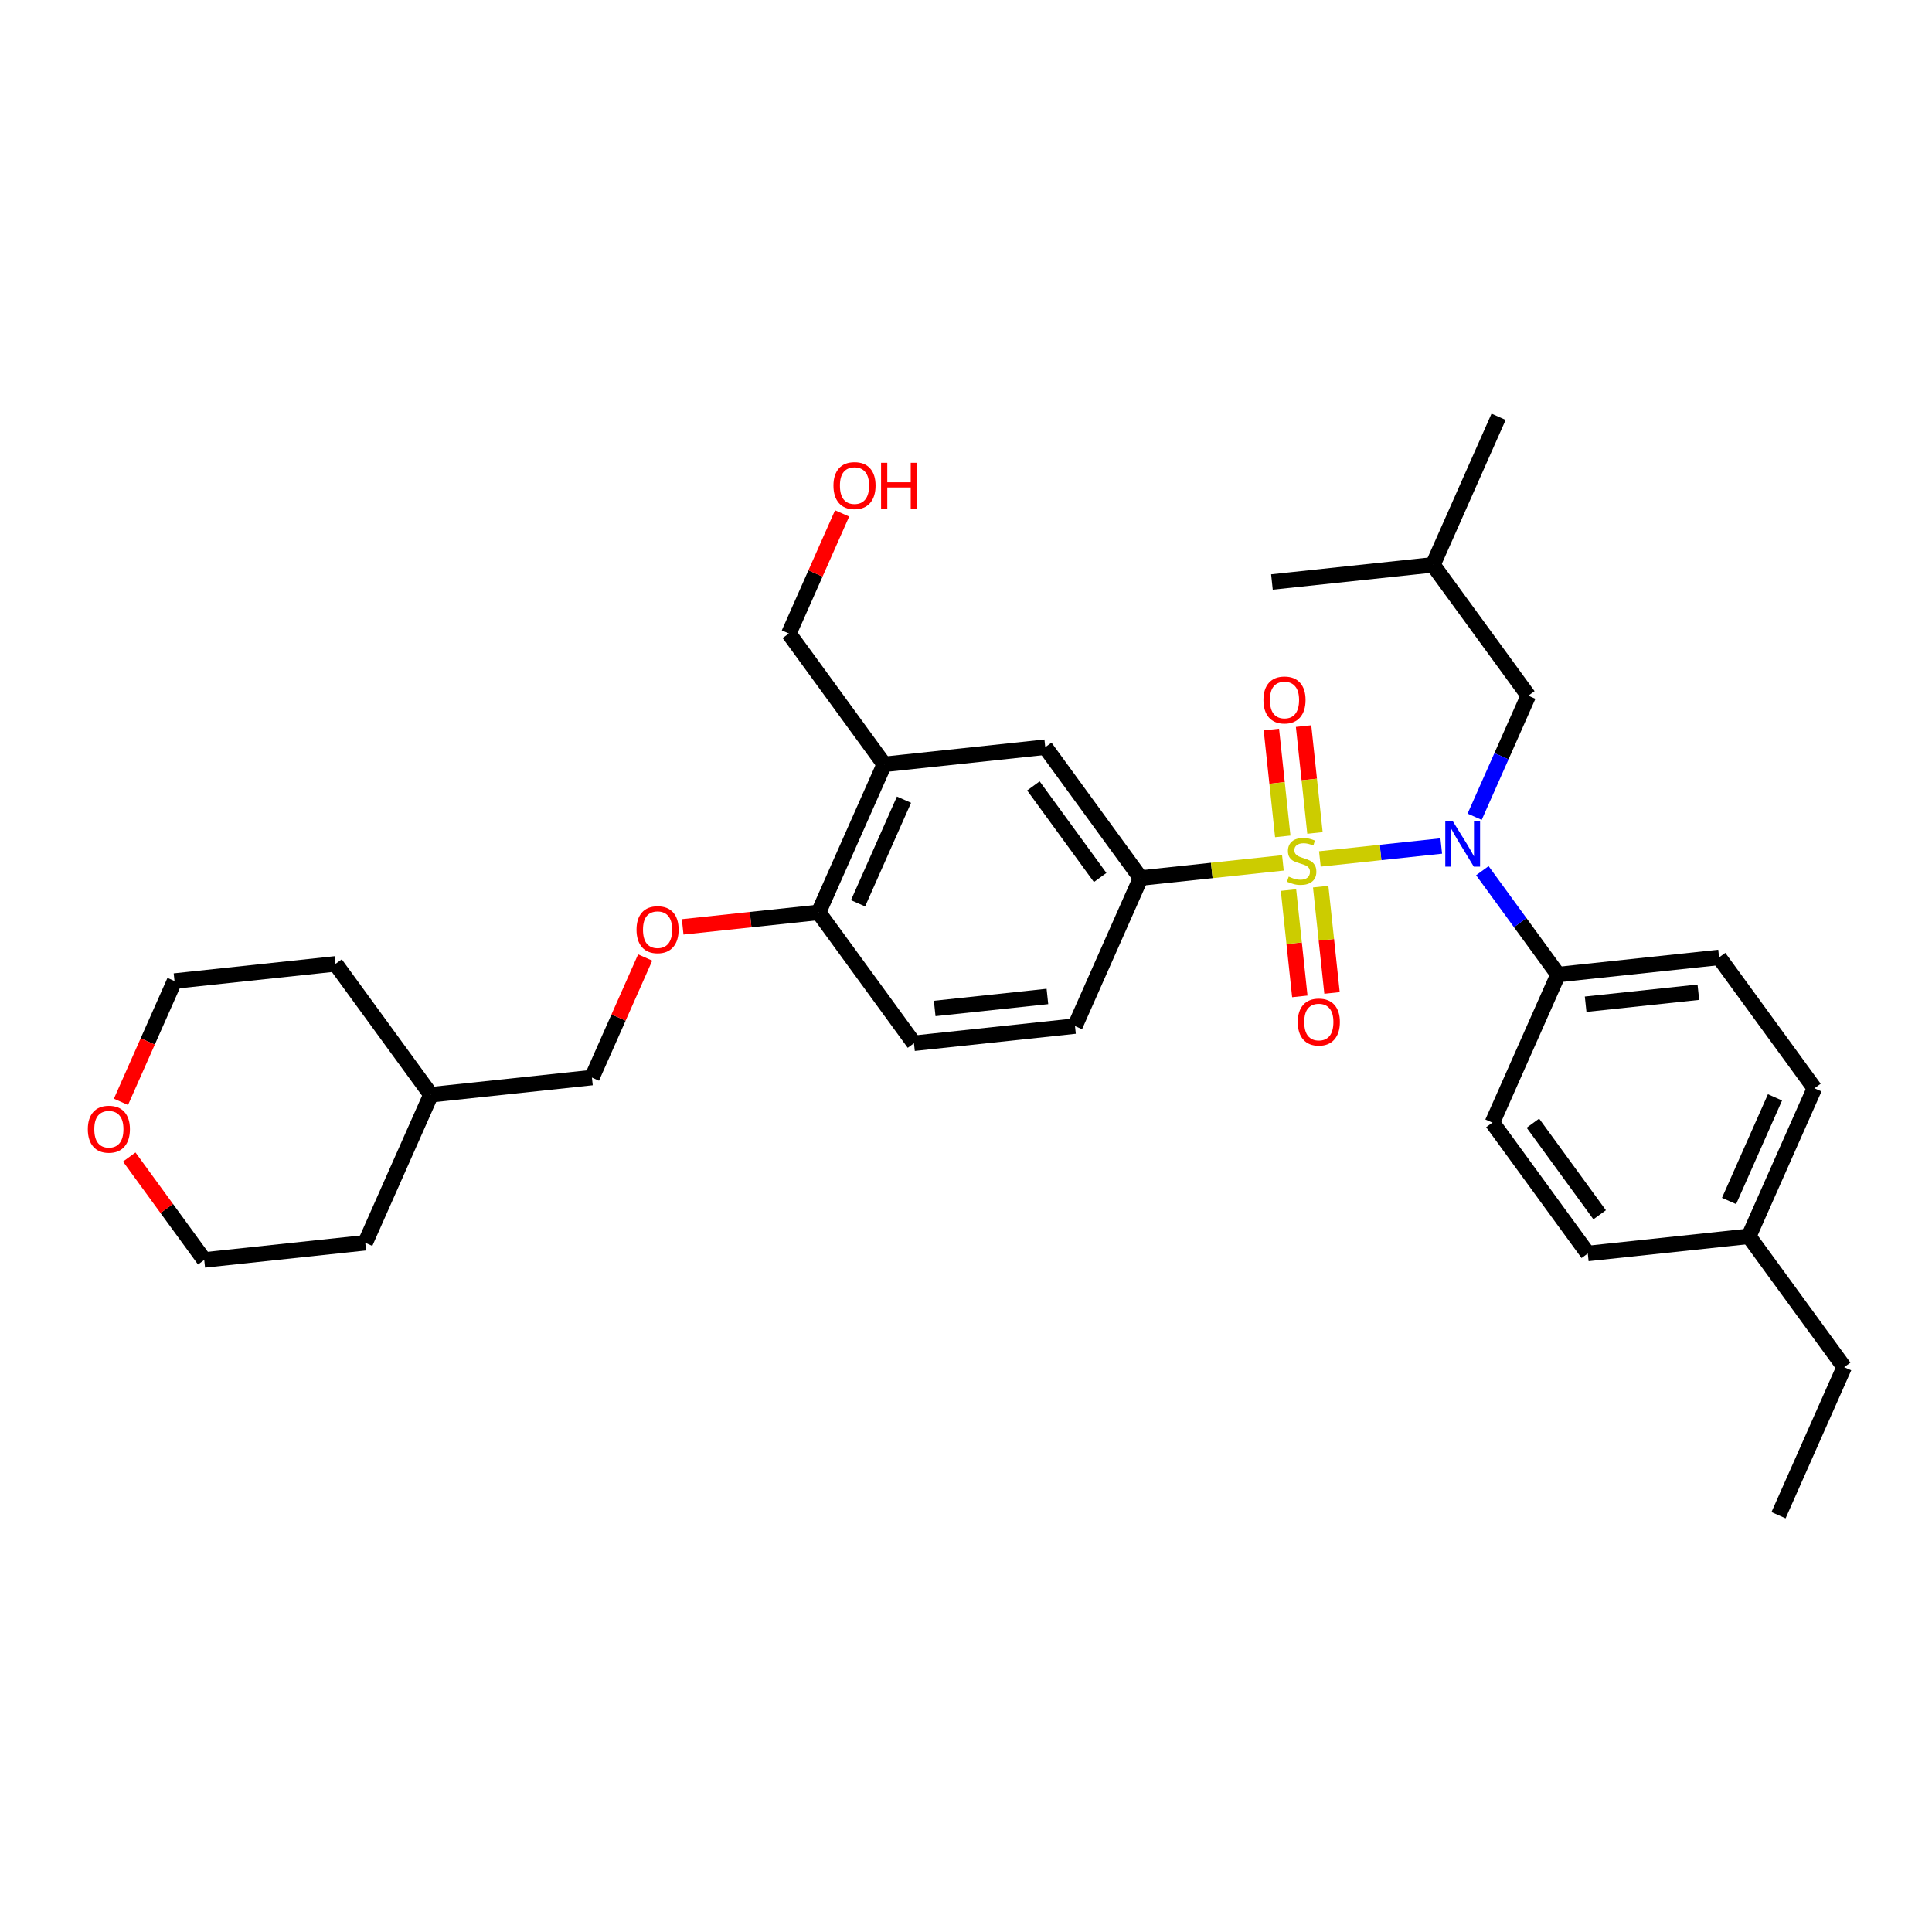 <?xml version='1.0' encoding='iso-8859-1'?>
<svg version='1.1' baseProfile='full'
              xmlns='http://www.w3.org/2000/svg'
                      xmlns:rdkit='http://www.rdkit.org/xml'
                      xmlns:xlink='http://www.w3.org/1999/xlink'
                  xml:space='preserve'
width='250px' height='250px' viewBox='0 0 250 250'>
<!-- END OF HEADER -->
<rect style='opacity:1.0;fill:#FFFFFF;stroke:none' width='250' height='250' x='0' y='0'> </rect>
<path class='bond-0 atom-0 atom-3' d='M 230.142,196.067 L 238.636,176.912' style='fill:none;fill-rule:evenodd;stroke:#000000;stroke-width:2.0px;stroke-linecap:butt;stroke-linejoin:miter;stroke-opacity:1' />
<path class='bond-1 atom-1 atom-18' d='M 193.917,53.933 L 185.423,73.088' style='fill:none;fill-rule:evenodd;stroke:#000000;stroke-width:2.0px;stroke-linecap:butt;stroke-linejoin:miter;stroke-opacity:1' />
<path class='bond-2 atom-2 atom-18' d='M 164.587,75.309 L 185.423,73.088' style='fill:none;fill-rule:evenodd;stroke:#000000;stroke-width:2.0px;stroke-linecap:butt;stroke-linejoin:miter;stroke-opacity:1' />
<path class='bond-3 atom-3 atom-19' d='M 238.636,176.912 L 226.295,159.978' style='fill:none;fill-rule:evenodd;stroke:#000000;stroke-width:2.0px;stroke-linecap:butt;stroke-linejoin:miter;stroke-opacity:1' />
<path class='bond-4 atom-4 atom-6' d='M 205.459,162.2 L 193.117,145.266' style='fill:none;fill-rule:evenodd;stroke:#000000;stroke-width:2.0px;stroke-linecap:butt;stroke-linejoin:miter;stroke-opacity:1' />
<path class='bond-4 atom-4 atom-6' d='M 206.994,157.191 L 198.355,145.337' style='fill:none;fill-rule:evenodd;stroke:#000000;stroke-width:2.0px;stroke-linecap:butt;stroke-linejoin:miter;stroke-opacity:1' />
<path class='bond-5 atom-4 atom-19' d='M 205.459,162.2 L 226.295,159.978' style='fill:none;fill-rule:evenodd;stroke:#000000;stroke-width:2.0px;stroke-linecap:butt;stroke-linejoin:miter;stroke-opacity:1' />
<path class='bond-6 atom-5 atom-7' d='M 234.789,140.823 L 222.447,123.889' style='fill:none;fill-rule:evenodd;stroke:#000000;stroke-width:2.0px;stroke-linecap:butt;stroke-linejoin:miter;stroke-opacity:1' />
<path class='bond-7 atom-5 atom-19' d='M 234.789,140.823 L 226.295,159.978' style='fill:none;fill-rule:evenodd;stroke:#000000;stroke-width:2.0px;stroke-linecap:butt;stroke-linejoin:miter;stroke-opacity:1' />
<path class='bond-7 atom-5 atom-19' d='M 229.684,141.998 L 223.738,155.406' style='fill:none;fill-rule:evenodd;stroke:#000000;stroke-width:2.0px;stroke-linecap:butt;stroke-linejoin:miter;stroke-opacity:1' />
<path class='bond-8 atom-6 atom-22' d='M 193.117,145.266 L 201.611,126.111' style='fill:none;fill-rule:evenodd;stroke:#000000;stroke-width:2.0px;stroke-linecap:butt;stroke-linejoin:miter;stroke-opacity:1' />
<path class='bond-9 atom-7 atom-22' d='M 222.447,123.889 L 201.611,126.111' style='fill:none;fill-rule:evenodd;stroke:#000000;stroke-width:2.0px;stroke-linecap:butt;stroke-linejoin:miter;stroke-opacity:1' />
<path class='bond-9 atom-7 atom-22' d='M 219.766,128.39 L 205.181,129.945' style='fill:none;fill-rule:evenodd;stroke:#000000;stroke-width:2.0px;stroke-linecap:butt;stroke-linejoin:miter;stroke-opacity:1' />
<path class='bond-10 atom-8 atom-9' d='M 139.104,132.774 L 118.268,134.996' style='fill:none;fill-rule:evenodd;stroke:#000000;stroke-width:2.0px;stroke-linecap:butt;stroke-linejoin:miter;stroke-opacity:1' />
<path class='bond-10 atom-8 atom-9' d='M 135.534,128.94 L 120.949,130.495' style='fill:none;fill-rule:evenodd;stroke:#000000;stroke-width:2.0px;stroke-linecap:butt;stroke-linejoin:miter;stroke-opacity:1' />
<path class='bond-11 atom-8 atom-23' d='M 139.104,132.774 L 147.598,113.619' style='fill:none;fill-rule:evenodd;stroke:#000000;stroke-width:2.0px;stroke-linecap:butt;stroke-linejoin:miter;stroke-opacity:1' />
<path class='bond-12 atom-9 atom-24' d='M 118.268,134.996 L 105.926,118.062' style='fill:none;fill-rule:evenodd;stroke:#000000;stroke-width:2.0px;stroke-linecap:butt;stroke-linejoin:miter;stroke-opacity:1' />
<path class='bond-13 atom-10 atom-12' d='M 47.265,160.814 L 26.429,163.036' style='fill:none;fill-rule:evenodd;stroke:#000000;stroke-width:2.0px;stroke-linecap:butt;stroke-linejoin:miter;stroke-opacity:1' />
<path class='bond-14 atom-10 atom-20' d='M 47.265,160.814 L 55.76,141.659' style='fill:none;fill-rule:evenodd;stroke:#000000;stroke-width:2.0px;stroke-linecap:butt;stroke-linejoin:miter;stroke-opacity:1' />
<path class='bond-15 atom-11 atom-13' d='M 43.418,124.725 L 22.582,126.947' style='fill:none;fill-rule:evenodd;stroke:#000000;stroke-width:2.0px;stroke-linecap:butt;stroke-linejoin:miter;stroke-opacity:1' />
<path class='bond-16 atom-11 atom-20' d='M 43.418,124.725 L 55.76,141.659' style='fill:none;fill-rule:evenodd;stroke:#000000;stroke-width:2.0px;stroke-linecap:butt;stroke-linejoin:miter;stroke-opacity:1' />
<path class='bond-17 atom-12 atom-29' d='M 26.429,163.036 L 21.576,156.377' style='fill:none;fill-rule:evenodd;stroke:#000000;stroke-width:2.0px;stroke-linecap:butt;stroke-linejoin:miter;stroke-opacity:1' />
<path class='bond-17 atom-12 atom-29' d='M 21.576,156.377 L 16.724,149.718' style='fill:none;fill-rule:evenodd;stroke:#FF0000;stroke-width:2.0px;stroke-linecap:butt;stroke-linejoin:miter;stroke-opacity:1' />
<path class='bond-18 atom-13 atom-29' d='M 22.582,126.947 L 19.116,134.762' style='fill:none;fill-rule:evenodd;stroke:#000000;stroke-width:2.0px;stroke-linecap:butt;stroke-linejoin:miter;stroke-opacity:1' />
<path class='bond-18 atom-13 atom-29' d='M 19.116,134.762 L 15.651,142.577' style='fill:none;fill-rule:evenodd;stroke:#FF0000;stroke-width:2.0px;stroke-linecap:butt;stroke-linejoin:miter;stroke-opacity:1' />
<path class='bond-19 atom-14 atom-21' d='M 135.256,96.685 L 114.42,98.907' style='fill:none;fill-rule:evenodd;stroke:#000000;stroke-width:2.0px;stroke-linecap:butt;stroke-linejoin:miter;stroke-opacity:1' />
<path class='bond-20 atom-14 atom-23' d='M 135.256,96.685 L 147.598,113.619' style='fill:none;fill-rule:evenodd;stroke:#000000;stroke-width:2.0px;stroke-linecap:butt;stroke-linejoin:miter;stroke-opacity:1' />
<path class='bond-20 atom-14 atom-23' d='M 133.721,101.694 L 142.36,113.547' style='fill:none;fill-rule:evenodd;stroke:#000000;stroke-width:2.0px;stroke-linecap:butt;stroke-linejoin:miter;stroke-opacity:1' />
<path class='bond-21 atom-15 atom-18' d='M 197.764,90.022 L 185.423,73.088' style='fill:none;fill-rule:evenodd;stroke:#000000;stroke-width:2.0px;stroke-linecap:butt;stroke-linejoin:miter;stroke-opacity:1' />
<path class='bond-22 atom-15 atom-25' d='M 197.764,90.022 L 194.291,97.854' style='fill:none;fill-rule:evenodd;stroke:#000000;stroke-width:2.0px;stroke-linecap:butt;stroke-linejoin:miter;stroke-opacity:1' />
<path class='bond-22 atom-15 atom-25' d='M 194.291,97.854 L 190.818,105.686' style='fill:none;fill-rule:evenodd;stroke:#0000FF;stroke-width:2.0px;stroke-linecap:butt;stroke-linejoin:miter;stroke-opacity:1' />
<path class='bond-23 atom-16 atom-21' d='M 102.079,81.973 L 114.42,98.907' style='fill:none;fill-rule:evenodd;stroke:#000000;stroke-width:2.0px;stroke-linecap:butt;stroke-linejoin:miter;stroke-opacity:1' />
<path class='bond-24 atom-16 atom-26' d='M 102.079,81.973 L 105.524,74.204' style='fill:none;fill-rule:evenodd;stroke:#000000;stroke-width:2.0px;stroke-linecap:butt;stroke-linejoin:miter;stroke-opacity:1' />
<path class='bond-24 atom-16 atom-26' d='M 105.524,74.204 L 108.969,66.434' style='fill:none;fill-rule:evenodd;stroke:#FF0000;stroke-width:2.0px;stroke-linecap:butt;stroke-linejoin:miter;stroke-opacity:1' />
<path class='bond-25 atom-17 atom-20' d='M 76.596,139.438 L 55.76,141.659' style='fill:none;fill-rule:evenodd;stroke:#000000;stroke-width:2.0px;stroke-linecap:butt;stroke-linejoin:miter;stroke-opacity:1' />
<path class='bond-26 atom-17 atom-30' d='M 76.596,139.438 L 80.041,131.669' style='fill:none;fill-rule:evenodd;stroke:#000000;stroke-width:2.0px;stroke-linecap:butt;stroke-linejoin:miter;stroke-opacity:1' />
<path class='bond-26 atom-17 atom-30' d='M 80.041,131.669 L 83.486,123.9' style='fill:none;fill-rule:evenodd;stroke:#FF0000;stroke-width:2.0px;stroke-linecap:butt;stroke-linejoin:miter;stroke-opacity:1' />
<path class='bond-27 atom-21 atom-24' d='M 114.42,98.907 L 105.926,118.062' style='fill:none;fill-rule:evenodd;stroke:#000000;stroke-width:2.0px;stroke-linecap:butt;stroke-linejoin:miter;stroke-opacity:1' />
<path class='bond-27 atom-21 atom-24' d='M 116.977,103.479 L 111.031,116.887' style='fill:none;fill-rule:evenodd;stroke:#000000;stroke-width:2.0px;stroke-linecap:butt;stroke-linejoin:miter;stroke-opacity:1' />
<path class='bond-28 atom-22 atom-25' d='M 201.611,126.111 L 196.713,119.389' style='fill:none;fill-rule:evenodd;stroke:#000000;stroke-width:2.0px;stroke-linecap:butt;stroke-linejoin:miter;stroke-opacity:1' />
<path class='bond-28 atom-22 atom-25' d='M 196.713,119.389 L 191.814,112.668' style='fill:none;fill-rule:evenodd;stroke:#0000FF;stroke-width:2.0px;stroke-linecap:butt;stroke-linejoin:miter;stroke-opacity:1' />
<path class='bond-29 atom-23 atom-31' d='M 147.598,113.619 L 156.803,112.638' style='fill:none;fill-rule:evenodd;stroke:#000000;stroke-width:2.0px;stroke-linecap:butt;stroke-linejoin:miter;stroke-opacity:1' />
<path class='bond-29 atom-23 atom-31' d='M 156.803,112.638 L 166.007,111.657' style='fill:none;fill-rule:evenodd;stroke:#CCCC00;stroke-width:2.0px;stroke-linecap:butt;stroke-linejoin:miter;stroke-opacity:1' />
<path class='bond-30 atom-24 atom-30' d='M 105.926,118.062 L 97.132,118.999' style='fill:none;fill-rule:evenodd;stroke:#000000;stroke-width:2.0px;stroke-linecap:butt;stroke-linejoin:miter;stroke-opacity:1' />
<path class='bond-30 atom-24 atom-30' d='M 97.132,118.999 L 88.338,119.937' style='fill:none;fill-rule:evenodd;stroke:#FF0000;stroke-width:2.0px;stroke-linecap:butt;stroke-linejoin:miter;stroke-opacity:1' />
<path class='bond-31 atom-25 atom-31' d='M 186.496,109.472 L 178.643,110.31' style='fill:none;fill-rule:evenodd;stroke:#0000FF;stroke-width:2.0px;stroke-linecap:butt;stroke-linejoin:miter;stroke-opacity:1' />
<path class='bond-31 atom-25 atom-31' d='M 178.643,110.31 L 170.791,111.147' style='fill:none;fill-rule:evenodd;stroke:#CCCC00;stroke-width:2.0px;stroke-linecap:butt;stroke-linejoin:miter;stroke-opacity:1' />
<path class='bond-32 atom-27 atom-31' d='M 172.363,128.487 L 171.63,121.608' style='fill:none;fill-rule:evenodd;stroke:#FF0000;stroke-width:2.0px;stroke-linecap:butt;stroke-linejoin:miter;stroke-opacity:1' />
<path class='bond-32 atom-27 atom-31' d='M 171.63,121.608 L 170.896,114.729' style='fill:none;fill-rule:evenodd;stroke:#CCCC00;stroke-width:2.0px;stroke-linecap:butt;stroke-linejoin:miter;stroke-opacity:1' />
<path class='bond-32 atom-27 atom-31' d='M 168.196,128.932 L 167.462,122.052' style='fill:none;fill-rule:evenodd;stroke:#FF0000;stroke-width:2.0px;stroke-linecap:butt;stroke-linejoin:miter;stroke-opacity:1' />
<path class='bond-32 atom-27 atom-31' d='M 167.462,122.052 L 166.729,115.173' style='fill:none;fill-rule:evenodd;stroke:#CCCC00;stroke-width:2.0px;stroke-linecap:butt;stroke-linejoin:miter;stroke-opacity:1' />
<path class='bond-33 atom-28 atom-31' d='M 164.515,94.401 L 165.252,101.315' style='fill:none;fill-rule:evenodd;stroke:#FF0000;stroke-width:2.0px;stroke-linecap:butt;stroke-linejoin:miter;stroke-opacity:1' />
<path class='bond-33 atom-28 atom-31' d='M 165.252,101.315 L 165.989,108.228' style='fill:none;fill-rule:evenodd;stroke:#CCCC00;stroke-width:2.0px;stroke-linecap:butt;stroke-linejoin:miter;stroke-opacity:1' />
<path class='bond-33 atom-28 atom-31' d='M 168.682,93.957 L 169.419,100.87' style='fill:none;fill-rule:evenodd;stroke:#FF0000;stroke-width:2.0px;stroke-linecap:butt;stroke-linejoin:miter;stroke-opacity:1' />
<path class='bond-33 atom-28 atom-31' d='M 169.419,100.87 L 170.156,107.784' style='fill:none;fill-rule:evenodd;stroke:#CCCC00;stroke-width:2.0px;stroke-linecap:butt;stroke-linejoin:miter;stroke-opacity:1' />
<path  class='atom-25' d='M 187.958 106.21
L 189.903 109.353
Q 190.095 109.663, 190.406 110.224
Q 190.716 110.786, 190.732 110.82
L 190.732 106.21
L 191.52 106.21
L 191.52 112.144
L 190.707 112.144
L 188.62 108.707
Q 188.377 108.305, 188.117 107.844
Q 187.866 107.383, 187.79 107.241
L 187.79 112.144
L 187.019 112.144
L 187.019 106.21
L 187.958 106.21
' fill='#0000FF'/>
<path  class='atom-26' d='M 107.849 62.834
Q 107.849 61.41, 108.553 60.613
Q 109.257 59.817, 110.573 59.817
Q 111.889 59.817, 112.593 60.613
Q 113.297 61.41, 113.297 62.834
Q 113.297 64.276, 112.585 65.097
Q 111.872 65.91, 110.573 65.91
Q 109.265 65.91, 108.553 65.097
Q 107.849 64.284, 107.849 62.834
M 110.573 65.24
Q 111.478 65.24, 111.964 64.636
Q 112.459 64.025, 112.459 62.834
Q 112.459 61.669, 111.964 61.083
Q 111.478 60.487, 110.573 60.487
Q 109.668 60.487, 109.173 61.074
Q 108.687 61.661, 108.687 62.834
Q 108.687 64.033, 109.173 64.636
Q 109.668 65.24, 110.573 65.24
' fill='#FF0000'/>
<path  class='atom-26' d='M 114.009 59.884
L 114.814 59.884
L 114.814 62.407
L 117.848 62.407
L 117.848 59.884
L 118.653 59.884
L 118.653 65.818
L 117.848 65.818
L 117.848 63.077
L 114.814 63.077
L 114.814 65.818
L 114.009 65.818
L 114.009 59.884
' fill='#FF0000'/>
<path  class='atom-27' d='M 167.931 132.251
Q 167.931 130.826, 168.635 130.03
Q 169.339 129.233, 170.655 129.233
Q 171.971 129.233, 172.675 130.03
Q 173.379 130.826, 173.379 132.251
Q 173.379 133.692, 172.667 134.514
Q 171.954 135.327, 170.655 135.327
Q 169.348 135.327, 168.635 134.514
Q 167.931 133.701, 167.931 132.251
M 170.655 134.656
Q 171.56 134.656, 172.046 134.053
Q 172.541 133.441, 172.541 132.251
Q 172.541 131.086, 172.046 130.499
Q 171.56 129.904, 170.655 129.904
Q 169.75 129.904, 169.255 130.491
Q 168.769 131.077, 168.769 132.251
Q 168.769 133.449, 169.255 134.053
Q 169.75 134.656, 170.655 134.656
' fill='#FF0000'/>
<path  class='atom-28' d='M 163.489 90.579
Q 163.489 89.154, 164.193 88.358
Q 164.897 87.561, 166.213 87.561
Q 167.529 87.561, 168.233 88.358
Q 168.937 89.154, 168.937 90.579
Q 168.937 92.02, 168.224 92.842
Q 167.512 93.655, 166.213 93.655
Q 164.905 93.655, 164.193 92.842
Q 163.489 92.029, 163.489 90.579
M 166.213 92.984
Q 167.118 92.984, 167.604 92.381
Q 168.099 91.769, 168.099 90.579
Q 168.099 89.414, 167.604 88.827
Q 167.118 88.232, 166.213 88.232
Q 165.307 88.232, 164.813 88.819
Q 164.327 89.405, 164.327 90.579
Q 164.327 91.777, 164.813 92.381
Q 165.307 92.984, 166.213 92.984
' fill='#FF0000'/>
<path  class='atom-29' d='M 11.364 146.118
Q 11.364 144.694, 12.068 143.897
Q 12.772 143.101, 14.088 143.101
Q 15.404 143.101, 16.108 143.897
Q 16.812 144.694, 16.812 146.118
Q 16.812 147.56, 16.099 148.381
Q 15.387 149.194, 14.088 149.194
Q 12.78 149.194, 12.068 148.381
Q 11.364 147.568, 11.364 146.118
M 14.088 148.524
Q 14.993 148.524, 15.479 147.92
Q 15.973 147.309, 15.973 146.118
Q 15.973 144.953, 15.479 144.367
Q 14.993 143.772, 14.088 143.772
Q 13.182 143.772, 12.688 144.358
Q 12.202 144.945, 12.202 146.118
Q 12.202 147.317, 12.688 147.92
Q 13.182 148.524, 14.088 148.524
' fill='#FF0000'/>
<path  class='atom-30' d='M 82.366 120.3
Q 82.366 118.875, 83.07 118.079
Q 83.774 117.282, 85.09 117.282
Q 86.406 117.282, 87.11 118.079
Q 87.814 118.875, 87.814 120.3
Q 87.814 121.741, 87.102 122.563
Q 86.389 123.376, 85.09 123.376
Q 83.782 123.376, 83.07 122.563
Q 82.366 121.75, 82.366 120.3
M 85.09 122.705
Q 85.995 122.705, 86.481 122.102
Q 86.976 121.49, 86.976 120.3
Q 86.976 119.135, 86.481 118.548
Q 85.995 117.953, 85.09 117.953
Q 84.185 117.953, 83.69 118.54
Q 83.204 119.126, 83.204 120.3
Q 83.204 121.498, 83.69 122.102
Q 84.185 122.705, 85.09 122.705
' fill='#FF0000'/>
<path  class='atom-31' d='M 166.758 113.435
Q 166.825 113.46, 167.101 113.577
Q 167.378 113.695, 167.68 113.77
Q 167.99 113.837, 168.291 113.837
Q 168.853 113.837, 169.18 113.569
Q 169.507 113.292, 169.507 112.814
Q 169.507 112.488, 169.339 112.286
Q 169.18 112.085, 168.928 111.976
Q 168.677 111.867, 168.258 111.742
Q 167.73 111.582, 167.411 111.431
Q 167.101 111.281, 166.875 110.962
Q 166.657 110.644, 166.657 110.107
Q 166.657 109.361, 167.16 108.9
Q 167.671 108.439, 168.677 108.439
Q 169.364 108.439, 170.144 108.766
L 169.951 109.412
Q 169.239 109.118, 168.702 109.118
Q 168.124 109.118, 167.805 109.361
Q 167.487 109.596, 167.495 110.007
Q 167.495 110.325, 167.654 110.518
Q 167.822 110.711, 168.057 110.82
Q 168.3 110.929, 168.702 111.054
Q 169.239 111.222, 169.557 111.39
Q 169.876 111.557, 170.102 111.901
Q 170.336 112.236, 170.336 112.814
Q 170.336 113.636, 169.783 114.08
Q 169.239 114.516, 168.325 114.516
Q 167.797 114.516, 167.395 114.399
Q 167.001 114.29, 166.531 114.097
L 166.758 113.435
' fill='#CCCC00'/>
</svg>
